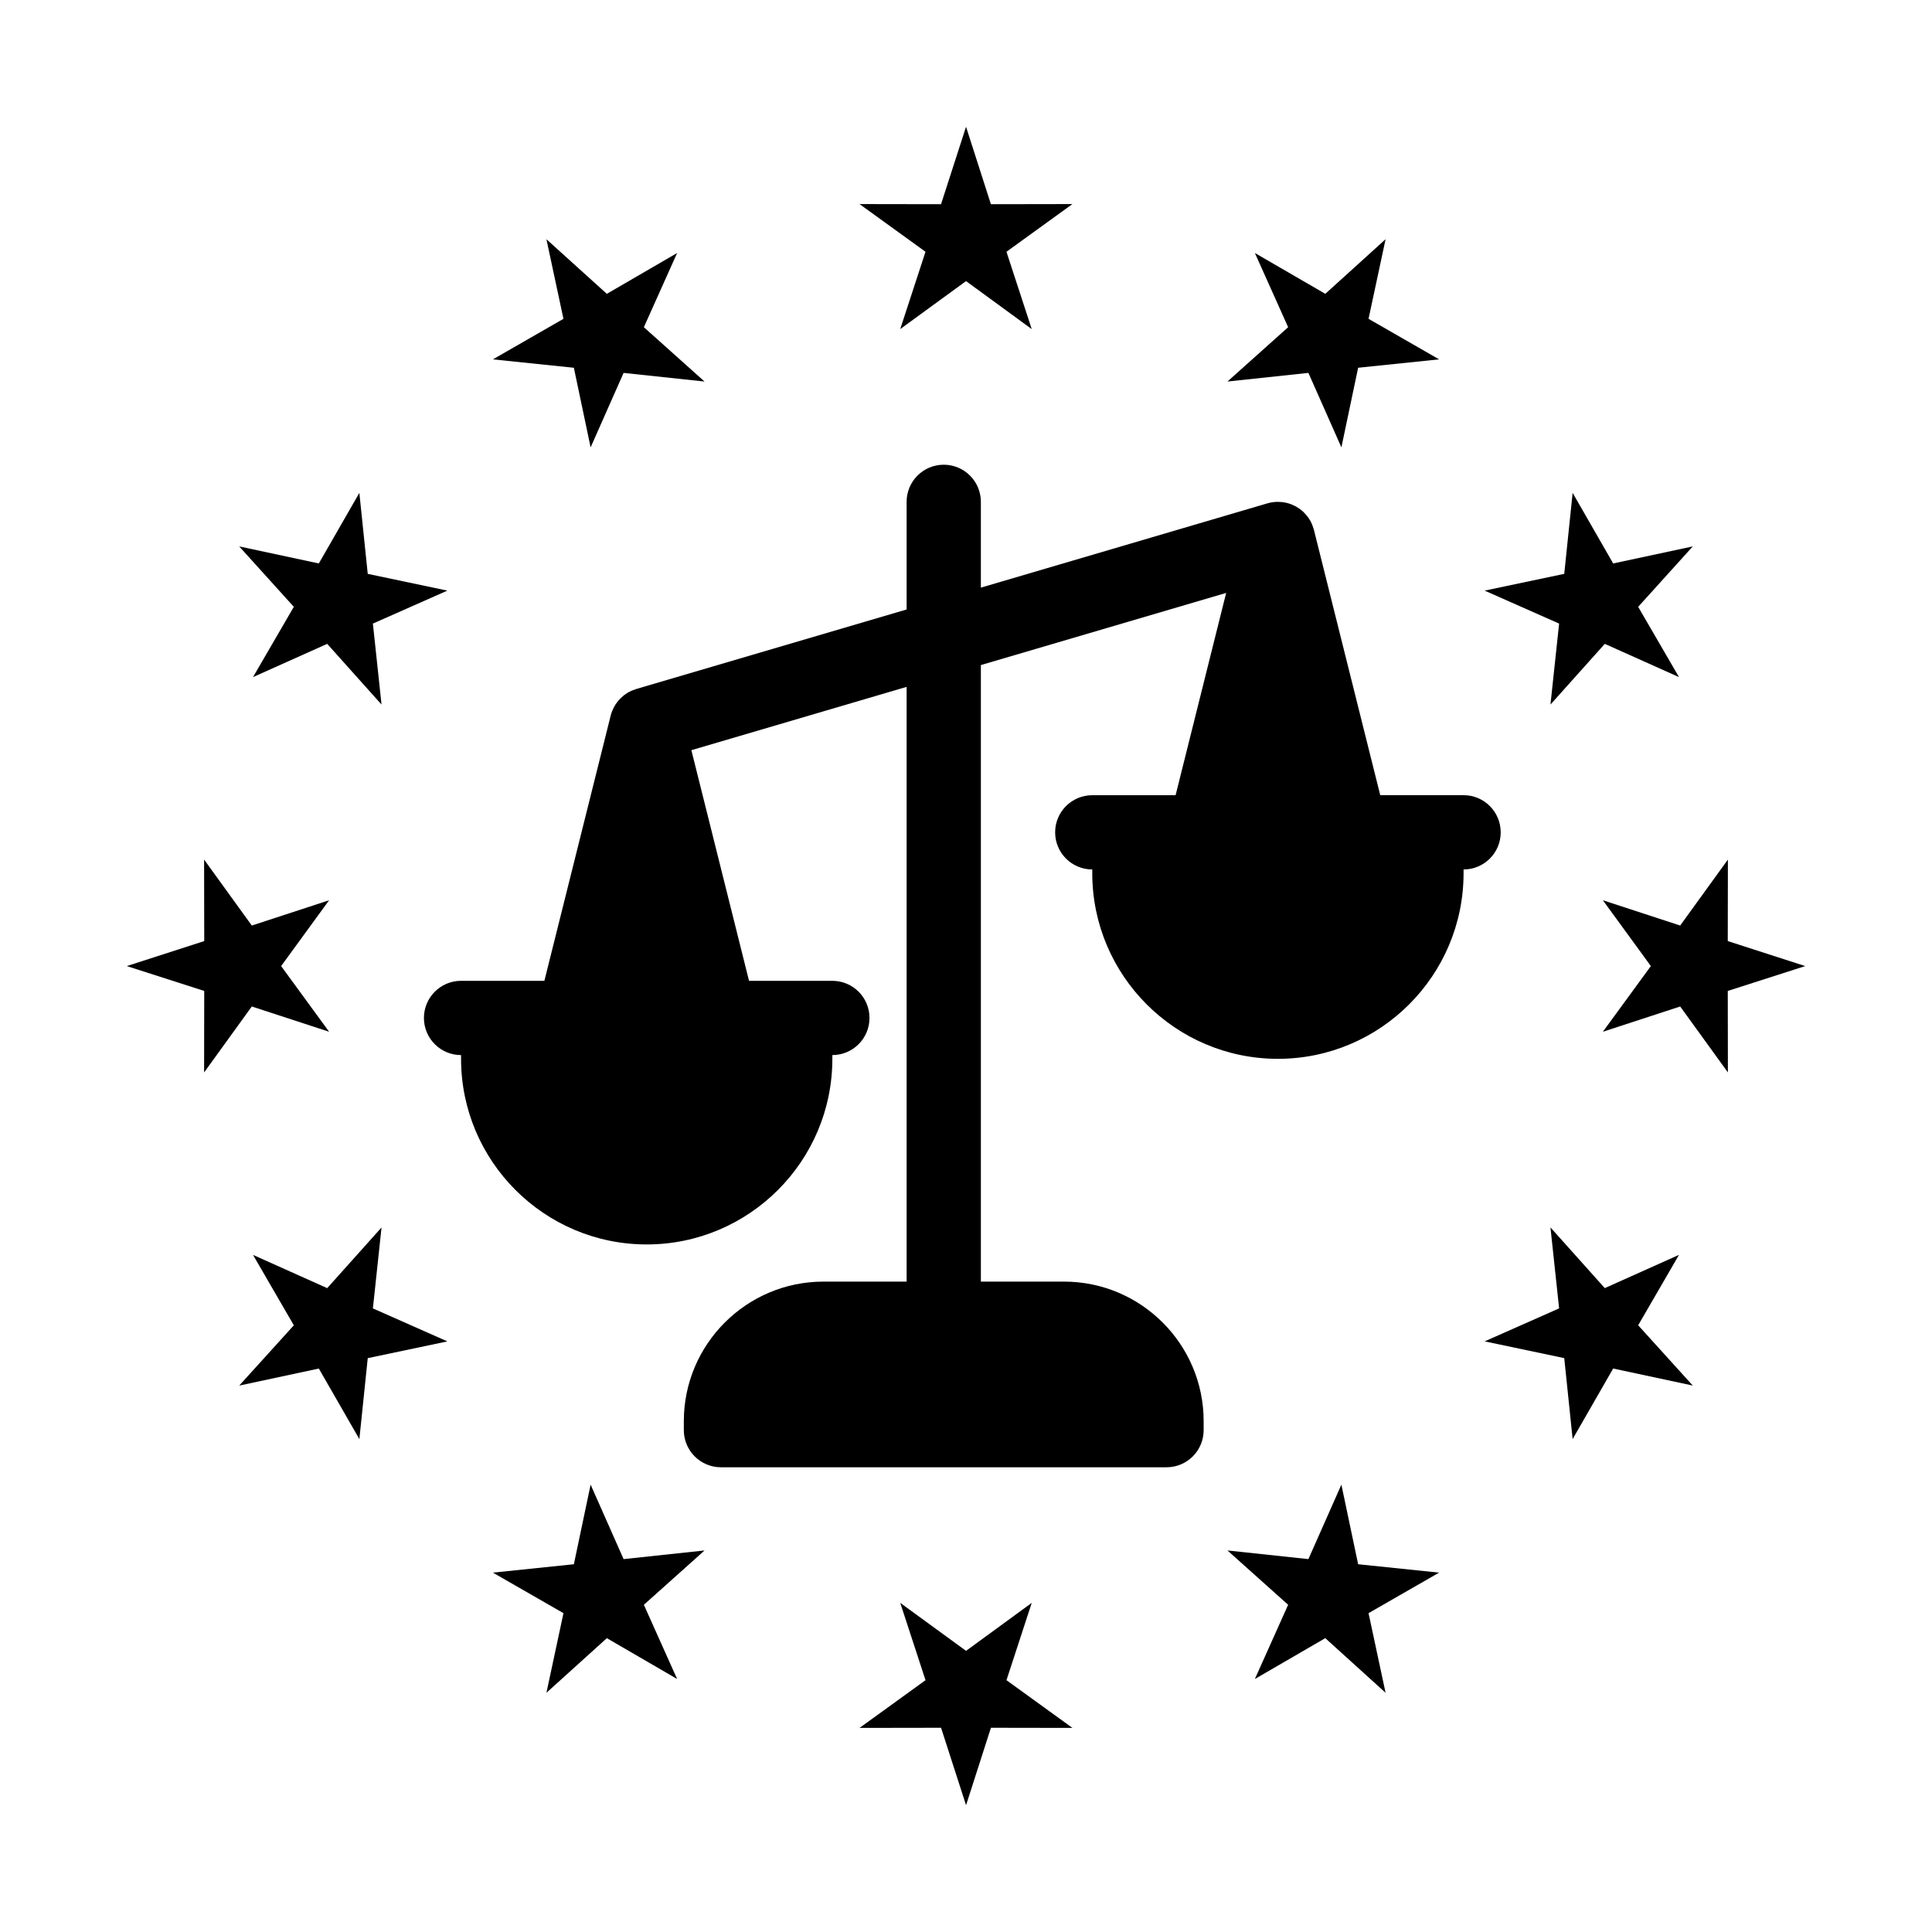 <?xml version="1.0" encoding="UTF-8"?>
<!-- The Best Svg Icon site in the world: iconSvg.co, Visit us! https://iconsvg.co -->
<svg fill="#000000" width="800px" height="800px" version="1.1" viewBox="144 144 512 512" xmlns="http://www.w3.org/2000/svg">
 <g>
  <path d="m541.7 364.57c0-5.434-4.406-9.84-9.84-9.84h-22.082l-17.57-70.285c-0.016-0.066-0.039-0.125-0.059-0.191-0.035-0.125-0.074-0.246-0.113-0.367-0.082-0.27-0.176-0.527-0.281-0.785-0.043-0.105-0.086-0.211-0.133-0.316-0.152-0.34-0.32-0.672-0.508-0.988-0.008-0.016-0.016-0.027-0.023-0.043-0.207-0.344-0.438-0.672-0.684-0.984-0.055-0.066-0.109-0.133-0.164-0.199-0.203-0.246-0.422-0.484-0.648-0.711-0.043-0.043-0.078-0.09-0.121-0.133-0.027-0.027-0.059-0.047-0.086-0.074-0.289-0.27-0.586-0.523-0.902-0.758-0.031-0.023-0.066-0.043-0.098-0.066-0.285-0.203-0.578-0.387-0.883-0.559-0.098-0.059-0.199-0.109-0.301-0.16-0.27-0.141-0.547-0.27-0.828-0.383-0.078-0.031-0.156-0.066-0.234-0.098-0.367-0.141-0.742-0.258-1.125-0.352-0.039-0.012-0.074-0.016-0.113-0.023-0.344-0.082-0.695-0.141-1.047-0.184-0.086-0.012-0.176-0.02-0.262-0.027-0.328-0.031-0.664-0.047-0.996-0.043-0.066 0-0.137-0.004-0.203 0-0.398 0.012-0.797 0.043-1.199 0.102-0.055 0.008-0.109 0.023-0.168 0.031-0.25 0.043-0.504 0.086-0.758 0.148-0.082 0.02-0.156 0.051-0.238 0.074-0.051 0.016-0.102 0.02-0.152 0.035l-75.941 22.34v-22.734c0-5.434-4.406-9.84-9.84-9.84s-9.84 4.406-9.84 9.84v28.523l-71.656 21.074c-0.07 0.02-0.133 0.051-0.199 0.074-0.281 0.09-0.559 0.191-0.828 0.305-0.094 0.039-0.188 0.074-0.281 0.117-0.723 0.328-1.391 0.738-1.996 1.219-0.07 0.059-0.141 0.117-0.211 0.176-0.234 0.195-0.457 0.398-0.672 0.613-0.07 0.07-0.141 0.141-0.207 0.211-0.523 0.559-0.98 1.176-1.359 1.836-0.059 0.098-0.105 0.199-0.16 0.297-0.137 0.258-0.262 0.52-0.375 0.789-0.039 0.094-0.082 0.184-0.117 0.281-0.141 0.367-0.266 0.742-0.359 1.125 0 0.004-0.004 0.008-0.004 0.012l-17.57 70.281h-22.082c-5.434 0-9.84 4.406-9.84 9.84 0 5.434 4.406 9.84 9.84 9.84v0.984c0 27.129 22.07 49.199 49.199 49.199s49.199-22.07 49.199-49.199v-0.984c5.434 0 9.84-4.406 9.84-9.84 0-5.434-4.406-9.84-9.84-9.84h-22.082l-15.281-61.121 57.043-16.777v157.61h-22.043c-20.398 0-37 16.598-37 37v2.363c0 5.434 4.406 9.84 9.84 9.84h118.08c5.434 0 9.84-4.406 9.84-9.84v-2.363c0-20.398-16.598-37-37-37h-22.039v-163.39l65.004-19.121-13.398 53.609h-22.086c-5.434 0-9.84 4.406-9.84 9.84 0 5.434 4.406 9.84 9.84 9.84v0.984c0 27.129 22.07 49.199 49.199 49.199s49.199-22.07 49.199-49.199v-0.984c5.438 0 9.844-4.406 9.844-9.84z"/>
  <path d="m382.57 231.21 17.441-12.715 17.406 12.715-6.695-20.488 17.477-12.641-21.598 0.035-6.59-20.523-6.625 20.523-21.598-0.035 17.48 12.641z"/>
  <path d="m490.74 242.82 8.742 19.734 4.438-21.098 21.457-2.223-18.699-10.742 4.516-21.098-15.977 14.473-18.66-10.816 8.812 19.66-16.082 14.398z"/>
  <path d="m554.89 330.71 14.398-16.082 19.664 8.812-10.82-18.625 14.473-16.012-21.098 4.516-10.742-18.699-2.223 21.457-21.094 4.441 19.734 8.738z"/>
  <path d="m622.4 400.02-20.523-6.625 0.035-21.598-12.645 17.48-20.488-6.699 12.715 17.441-12.715 17.406 20.488-6.695 12.645 17.477-0.035-21.598z"/>
  <path d="m588.95 476.55-19.664 8.812-14.398-16.082 2.293 21.453-19.734 8.742 21.094 4.438 2.223 21.457 10.742-18.699 21.098 4.516-14.473-15.977z"/>
  <path d="m503.92 558.54-4.438-21.094-8.742 19.734-21.453-2.293 16.082 14.398-8.812 19.664 18.66-10.82 15.977 14.473-4.516-21.098 18.699-10.742z"/>
  <path d="m417.42 568.78-17.406 12.715-17.441-12.715 6.699 20.488-17.48 12.645 21.598-0.035 6.625 20.523 6.59-20.523 21.598 0.035-17.477-12.645z"/>
  <path d="m309.26 557.18-8.738-19.734-4.441 21.094-21.457 2.223 18.699 10.742-4.516 21.098 16.012-14.473 18.625 10.82-8.812-19.664 16.082-14.398z"/>
  <path d="m245.11 469.29-14.398 16.082-19.66-8.812 10.816 18.66-14.473 15.977 21.098-4.516 10.742 18.699 2.223-21.457 21.098-4.438-19.734-8.742z"/>
  <path d="m210.73 410.73 20.488 6.695-12.715-17.406 12.715-17.441-20.488 6.699-12.641-17.48 0.035 21.598-20.523 6.625 20.523 6.59-0.035 21.598z"/>
  <path d="m211.05 323.44 19.66-8.812 14.398 16.082-2.289-21.453 19.734-8.738-21.098-4.441-2.223-21.457-10.742 18.699-21.098-4.516 14.473 16.012z"/>
  <path d="m296.08 241.46 4.441 21.098 8.738-19.734 21.453 2.289-16.082-14.398 8.812-19.66-18.625 10.816-16.012-14.473 4.516 21.098-18.699 10.742z"/>
 </g>
</svg>